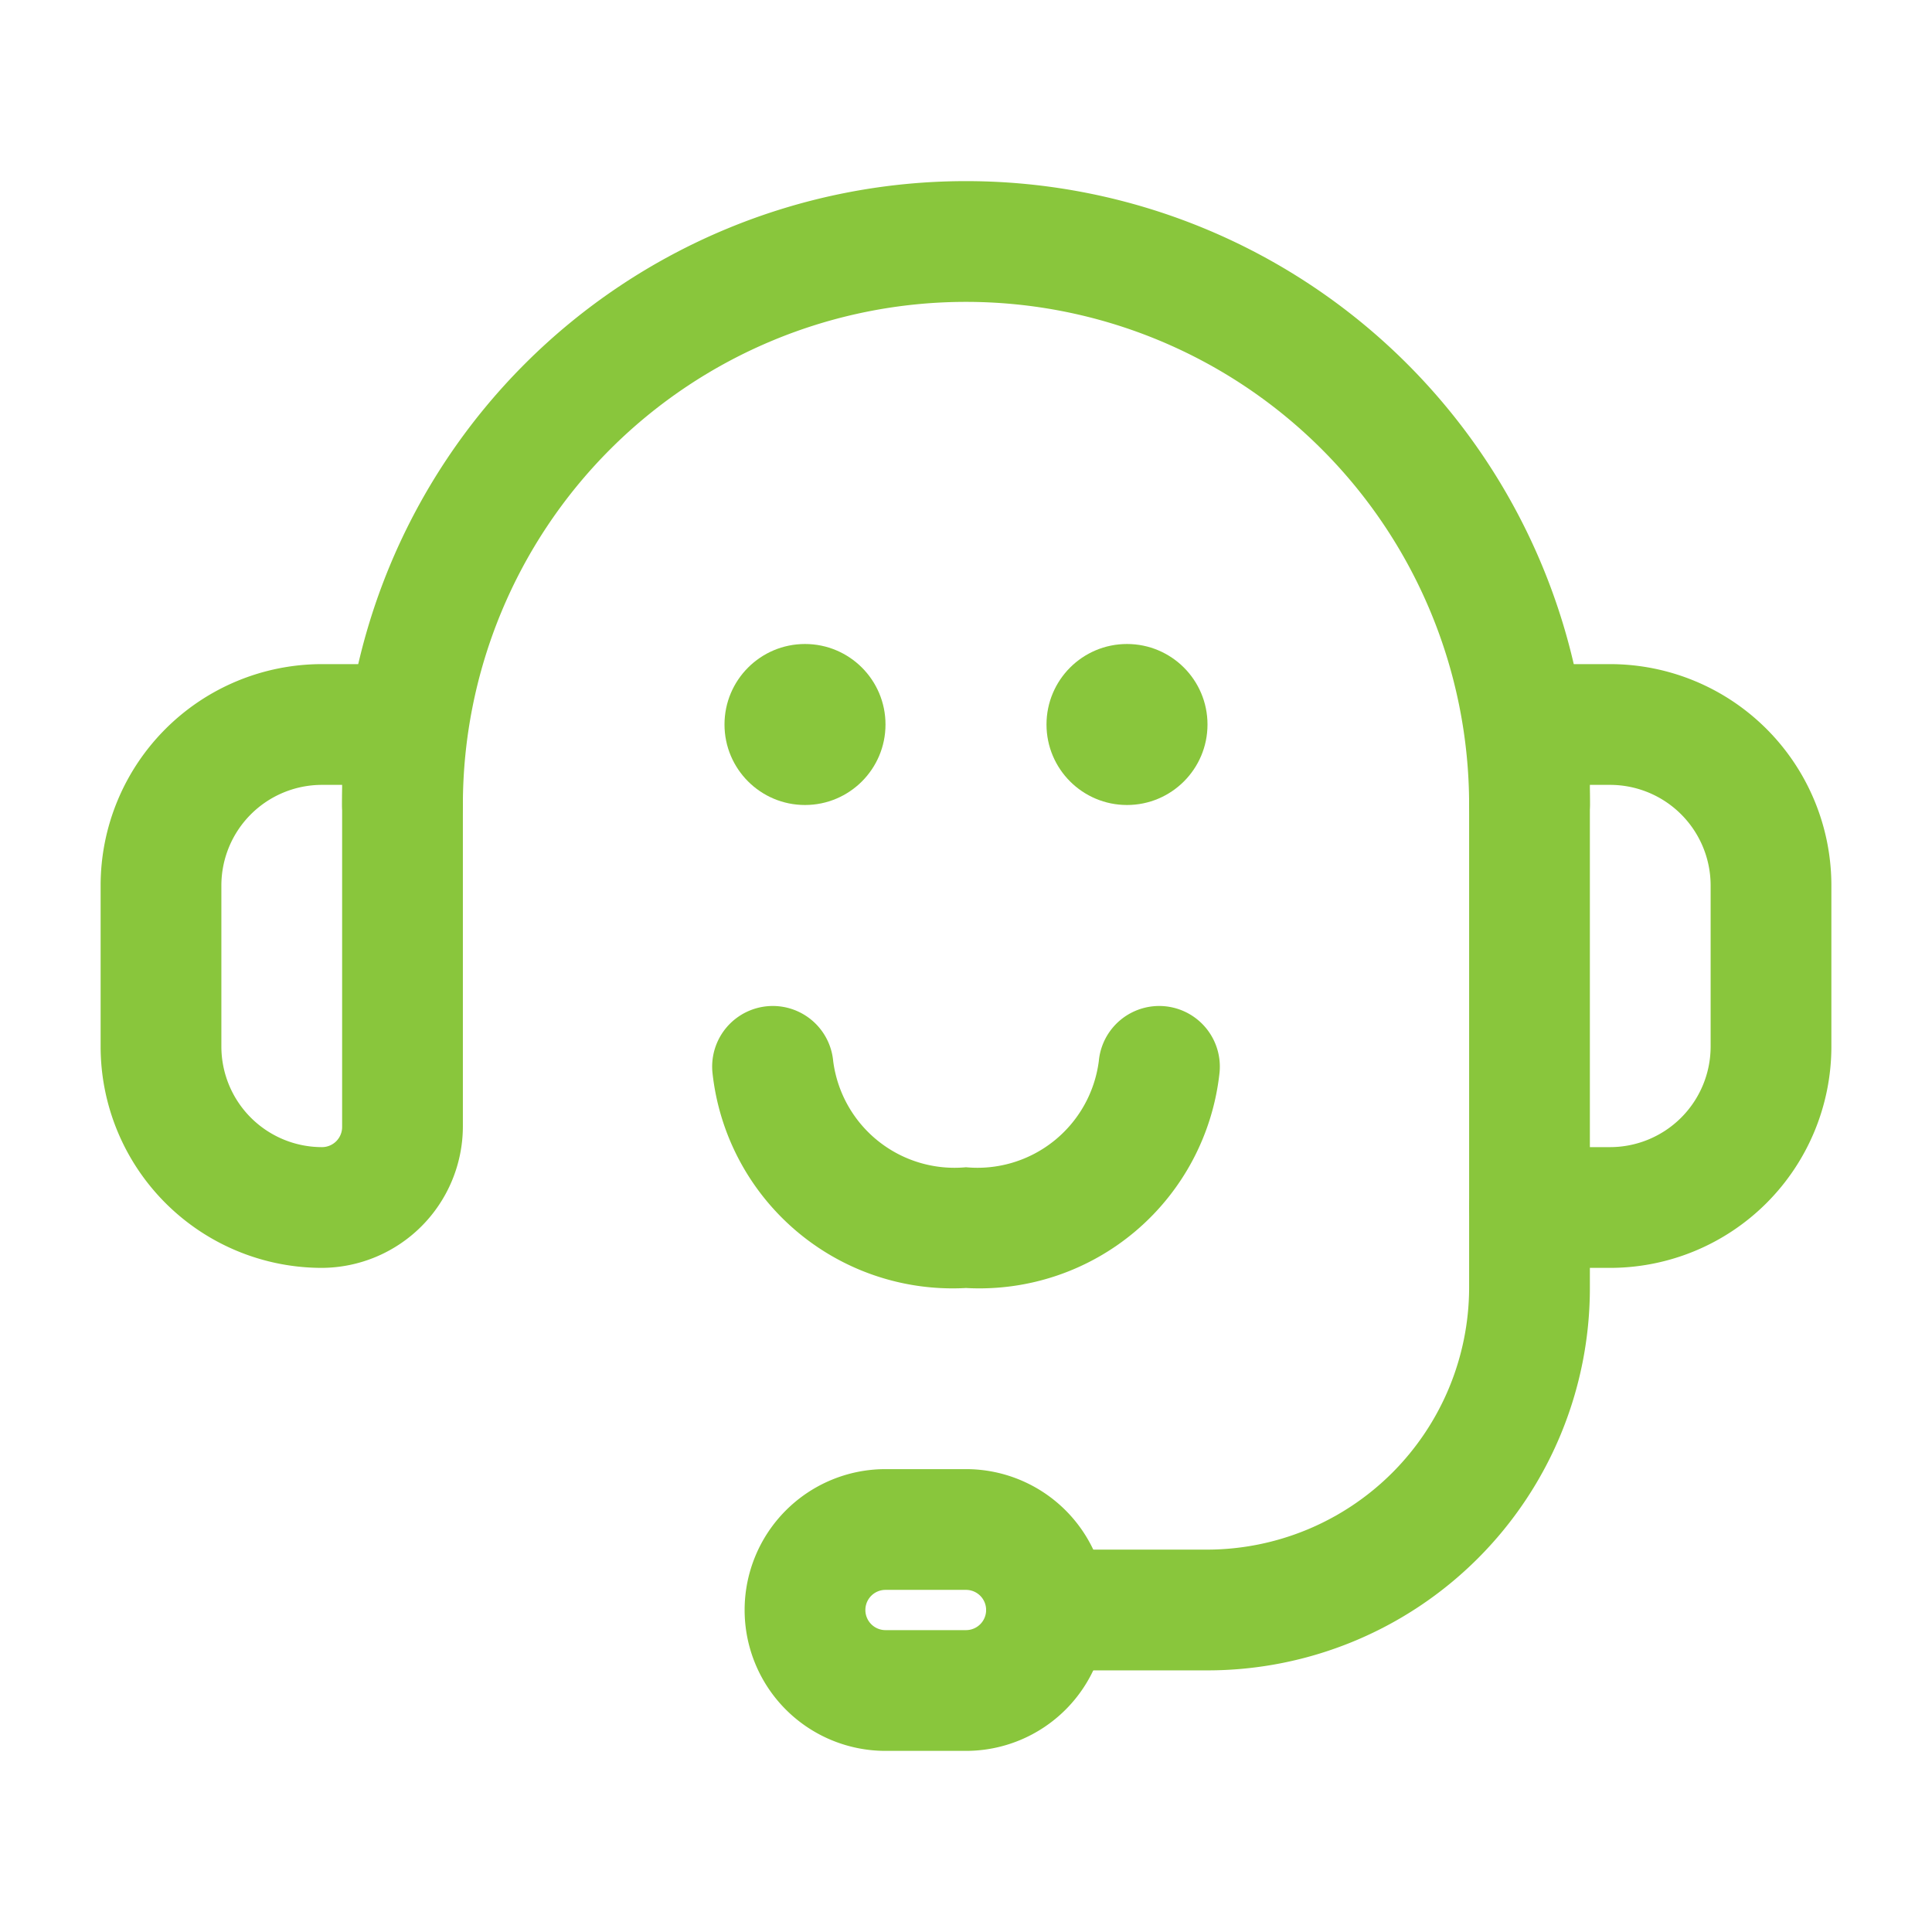 <?xml version="1.0" encoding="UTF-8"?>
<svg xmlns="http://www.w3.org/2000/svg" xmlns:xlink="http://www.w3.org/1999/xlink" version="1.1" width="512" height="512" x="0" y="0" viewBox="0 0 24 24" style="enable-background:new 0 0 512 512" xml:space="preserve" class="">
  <g>
    <g data-name="Layer 2">
      <path d="M4 15.75A2.75 2.75 0 0 1 1.25 13v-2A2.75 2.75 0 0 1 4 8.25h1a.76.76 0 0 1 .75.75v5A1.76 1.76 0 0 1 4 15.75zm0-6A1.25 1.25 0 0 0 2.75 11v2A1.25 1.25 0 0 0 4 14.25a.25.25 0 0 0 .25-.25V9.75zM20 15.75h-1a.76.76 0 0 1-.75-.75V9a.76.76 0 0 1 .75-.75h1A2.75 2.75 0 0 1 22.75 11v2A2.75 2.75 0 0 1 20 15.75zm-.25-1.5H20A1.25 1.25 0 0 0 21.25 13v-2A1.25 1.25 0 0 0 20 9.75h-.25z" fill="#89c63c" opacity="1" data-original="#000000" class=""></path>
      <path d="M19 10.75a.76.76 0 0 1-.75-.75 6.25 6.25 0 0 0-12.5 0 .75.75 0 0 1-1.5 0 7.75 7.75 0 0 1 15.5 0 .76.76 0 0 1-.75.75zM15 20.75h-2a.75.75 0 0 1 0-1.5h2A3.26 3.26 0 0 0 18.25 16v-1a.75.75 0 0 1 1.5 0v1A4.75 4.75 0 0 1 15 20.75zM12 16a3 3 0 0 1-3.15-2.68.75.75 0 0 1 1.5-.14A1.52 1.52 0 0 0 12 14.5a1.52 1.52 0 0 0 1.65-1.32.75.75 0 0 1 1.5.14A3 3 0 0 1 12 16z" fill="#89c63c" opacity="1" data-original="#000000" class=""></path>
      <path d="M12 21.75h-1a1.75 1.75 0 0 1 0-3.5h1a1.75 1.75 0 0 1 0 3.5zm-1-2a.25.25 0 0 0 0 .5h1a.25.25 0 0 0 0-.5z" fill="#89c63c" opacity="1" data-original="#000000" class=""></path>
      <circle cx="10" cy="9" r="1" fill="#89c63c" opacity="1" data-original="#000000" class=""></circle>
      <circle cx="14" cy="9" r="1" fill="#89c63c" opacity="1" data-original="#000000" class=""></circle>
    </g>
  </g>
</svg>
